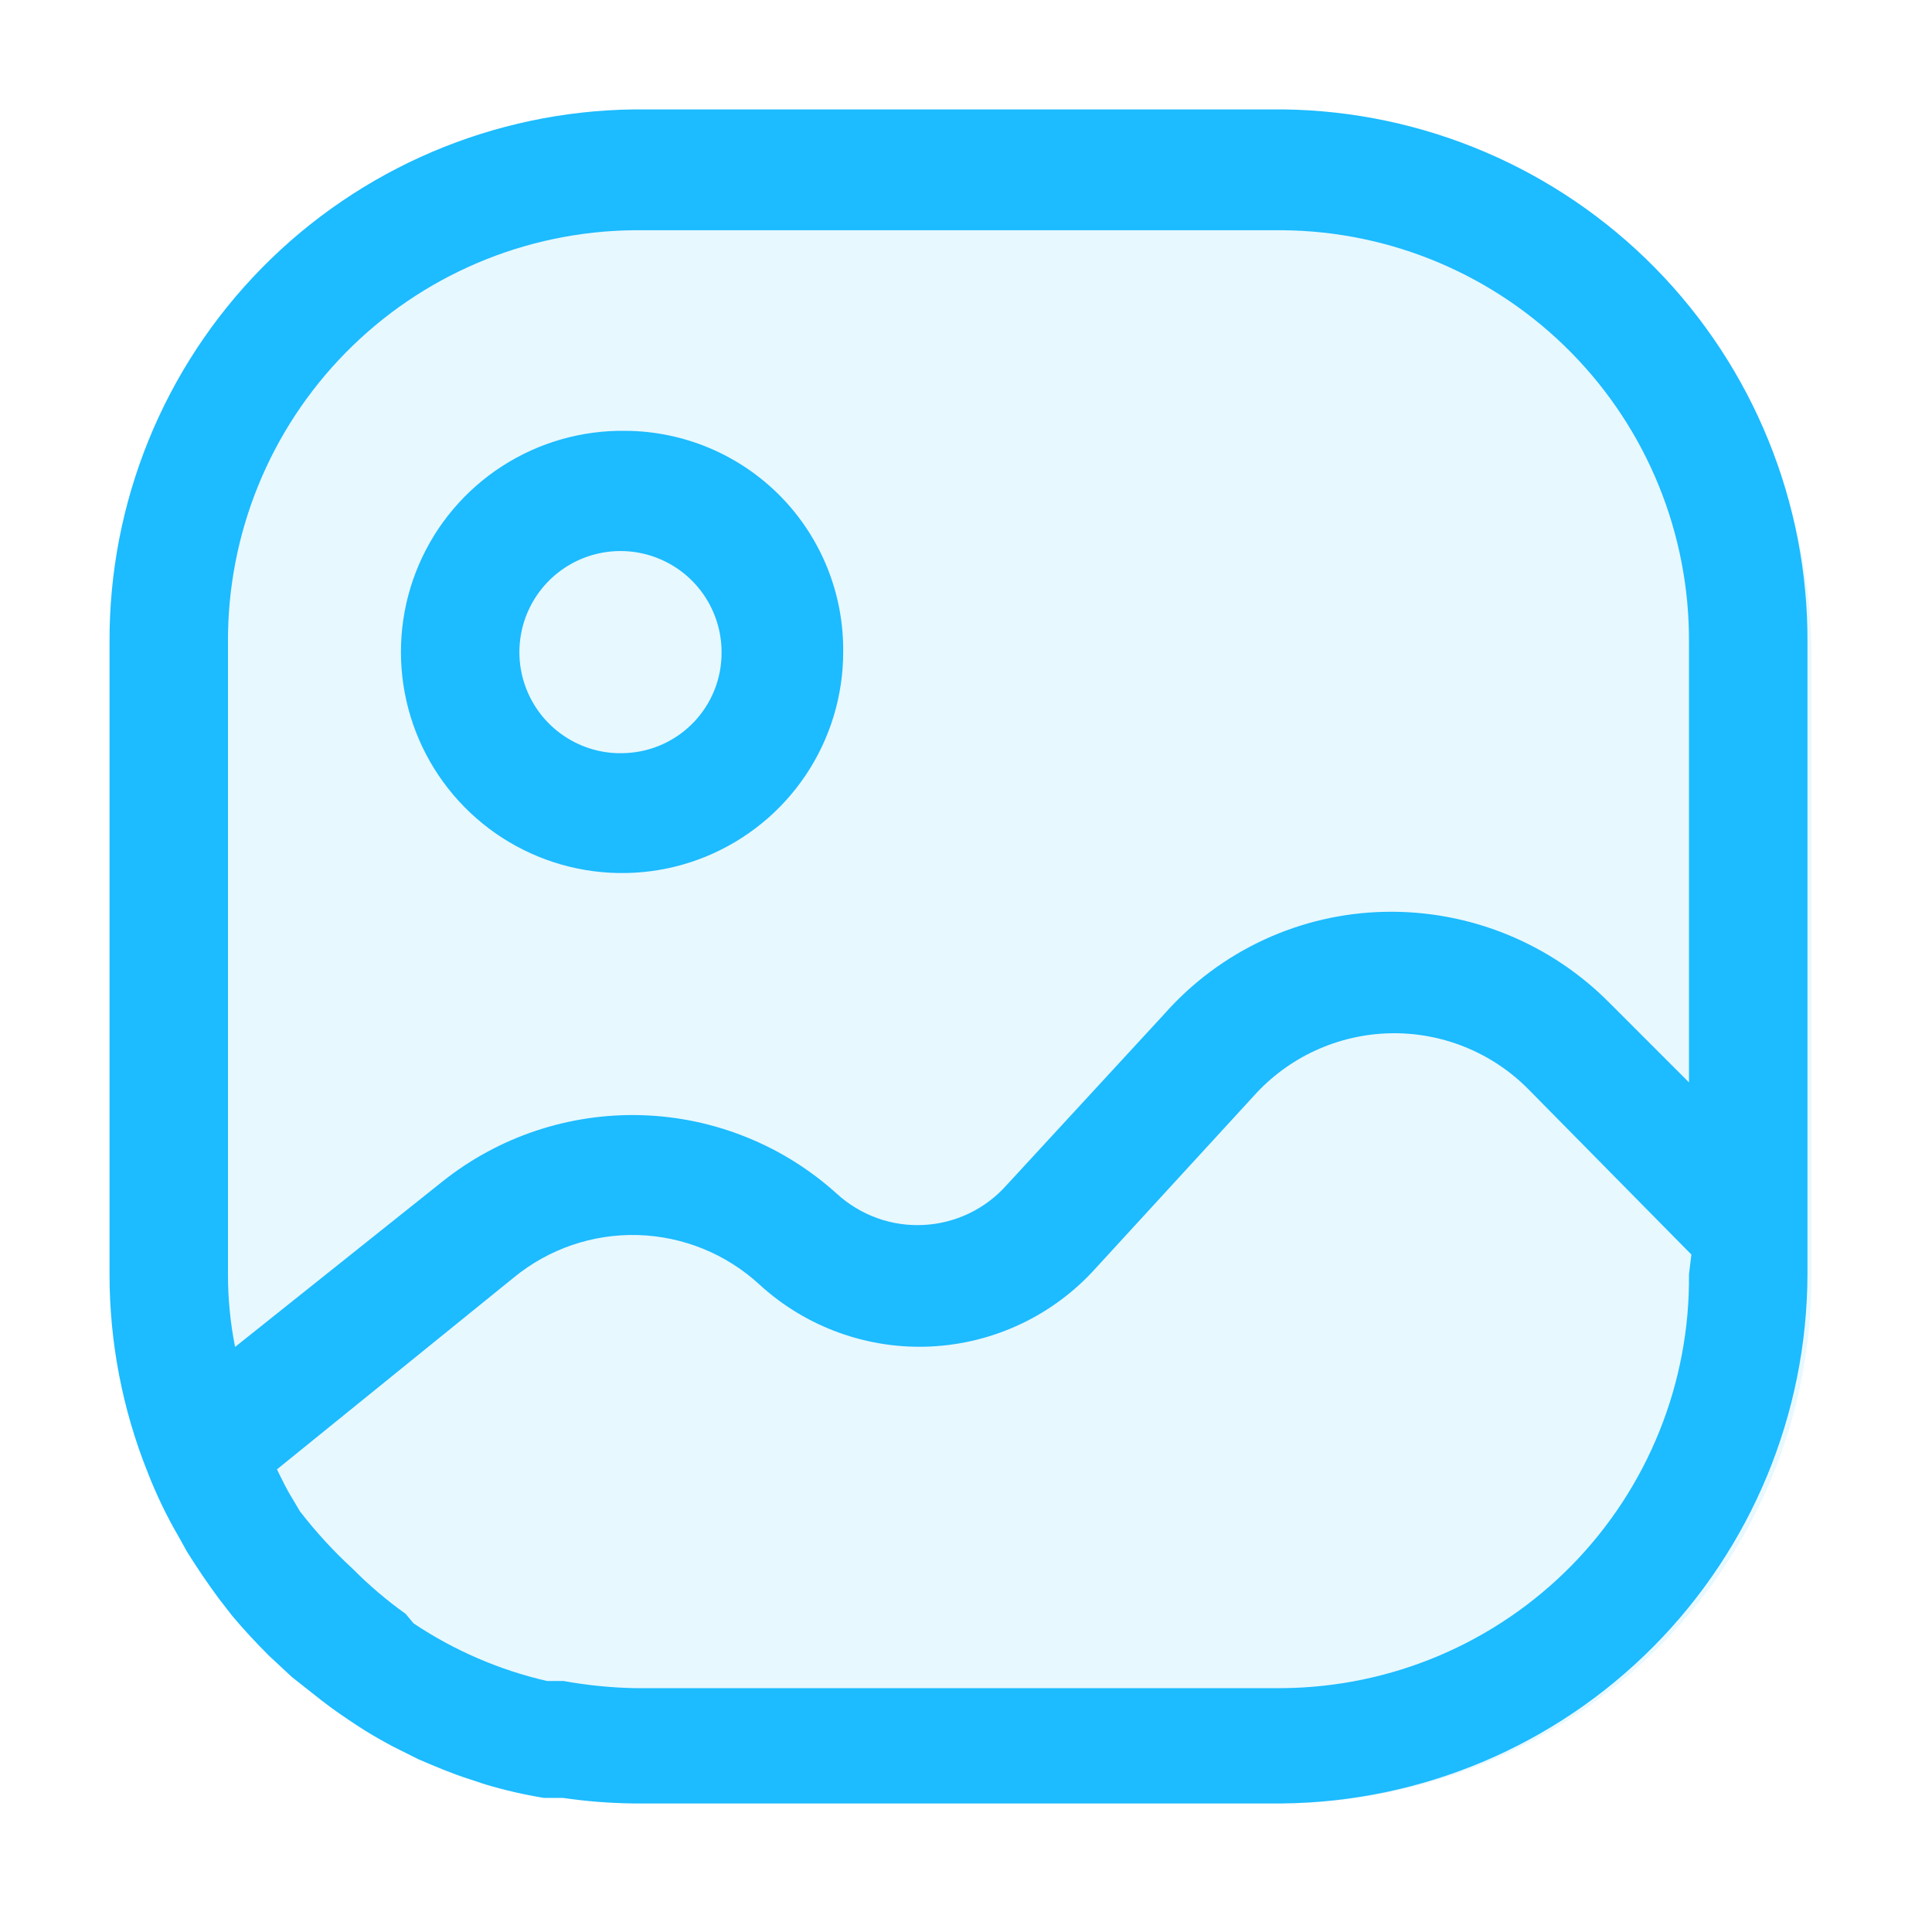 <svg width="46" height="46" viewBox="0 0 46 46" fill="none" xmlns="http://www.w3.org/2000/svg">
<path opacity="0.1" d="M30.641 3.076H15.185C11.85 3.115 8.666 4.456 6.327 6.806C3.988 9.156 2.684 12.324 2.699 15.621V30.488C2.699 32.079 3.005 33.656 3.602 35.134C3.811 35.667 4.062 36.183 4.354 36.676L4.542 37.011C4.787 37.401 5.031 37.754 5.294 38.108L5.614 38.516C5.896 38.851 6.197 39.167 6.498 39.464L7.043 39.966L7.757 40.523C8.021 40.728 8.303 40.914 8.585 41.1C8.867 41.285 9.168 41.453 9.45 41.601L10.052 41.899C10.446 42.066 10.841 42.233 11.255 42.363L11.65 42.493C12.107 42.627 12.571 42.733 13.041 42.809H13.492C14.047 42.89 14.606 42.933 15.166 42.939H30.622C33.944 42.905 37.119 41.58 39.459 39.249C41.799 36.919 43.117 33.771 43.127 30.488V15.621C43.142 12.324 41.838 9.156 39.499 6.806C37.16 4.456 33.976 3.115 30.641 3.076Z" fill="#1DBBFF"/>
<path d="M30.549 2.605H15.093C11.758 2.645 8.574 4.002 6.235 6.379C3.896 8.757 2.592 11.963 2.608 15.298V30.34C2.607 31.951 2.913 33.546 3.51 35.041C3.719 35.581 3.97 36.103 4.262 36.602L4.45 36.941C4.695 37.335 4.939 37.693 5.202 38.05L5.522 38.464C5.804 38.802 6.105 39.122 6.406 39.423L6.951 39.93L7.666 40.494C7.929 40.701 8.211 40.889 8.493 41.077C8.775 41.265 9.076 41.434 9.358 41.585L9.96 41.886C10.355 42.055 10.749 42.224 11.163 42.356L11.558 42.487C12.015 42.623 12.479 42.73 12.949 42.807H13.401C13.955 42.888 14.514 42.932 15.074 42.939H30.531C33.852 42.904 37.027 41.563 39.367 39.205C41.708 36.847 43.025 33.663 43.035 30.34V15.298C43.05 11.963 41.746 8.757 39.407 6.379C37.068 4.002 33.884 2.645 30.549 2.605ZM40.214 30.34C40.227 31.622 39.987 32.894 39.508 34.082C39.029 35.271 38.32 36.354 37.423 37.269C36.525 38.184 35.456 38.913 34.277 39.415C33.098 39.917 31.831 40.181 30.549 40.194H15.093C14.532 40.181 13.972 40.125 13.419 40.024H13.025C11.891 39.763 10.814 39.298 9.847 38.652L9.659 38.426C9.209 38.105 8.788 37.746 8.399 37.354C7.941 36.933 7.52 36.474 7.139 35.981L6.951 35.662C6.82 35.455 6.707 35.211 6.594 34.985L12.235 30.416C13.066 29.734 14.116 29.375 15.191 29.406C16.265 29.438 17.292 29.856 18.083 30.585C18.633 31.089 19.277 31.478 19.979 31.731C20.68 31.984 21.425 32.096 22.17 32.059C22.915 32.022 23.645 31.838 24.319 31.517C24.992 31.197 25.595 30.745 26.093 30.19L29.854 26.091C30.264 25.635 30.762 25.268 31.319 25.012C31.877 24.756 32.48 24.616 33.093 24.602C33.706 24.588 34.315 24.699 34.884 24.93C35.452 25.16 35.967 25.504 36.397 25.941L40.271 29.87L40.214 30.34ZM40.214 25.771L38.334 23.891C37.636 23.182 36.801 22.623 35.879 22.248C34.958 21.873 33.97 21.69 32.975 21.71C31.98 21.73 31.001 21.956 30.098 22.373C29.195 22.791 28.388 23.391 27.729 24.135L23.968 28.216C23.718 28.497 23.414 28.727 23.075 28.89C22.735 29.053 22.366 29.147 21.99 29.166C21.614 29.185 21.238 29.13 20.883 29.002C20.529 28.874 20.203 28.677 19.925 28.423C18.647 27.267 16.999 26.604 15.277 26.552C13.554 26.501 11.869 27.064 10.524 28.14L5.597 32.07C5.484 31.501 5.427 30.921 5.428 30.34V15.298C5.413 12.716 6.422 10.233 8.233 8.394C10.045 6.554 12.511 5.507 15.093 5.482H30.549C33.131 5.507 35.598 6.554 37.409 8.394C39.221 10.233 40.229 12.716 40.214 15.298V25.771ZM14.905 10.258C13.86 10.24 12.833 10.533 11.955 11.1C11.077 11.667 10.387 12.482 9.974 13.443C9.561 14.403 9.444 15.464 9.636 16.492C9.828 17.519 10.322 18.466 11.055 19.212C11.787 19.957 12.725 20.468 13.749 20.679C14.773 20.89 15.836 20.791 16.803 20.396C17.771 20 18.599 19.326 19.182 18.458C19.765 17.59 20.076 16.569 20.076 15.523C20.083 14.838 19.955 14.158 19.699 13.521C19.443 12.886 19.064 12.306 18.584 11.817C18.103 11.328 17.531 10.939 16.9 10.671C16.268 10.404 15.591 10.263 14.905 10.258ZM14.905 17.93C14.424 17.957 13.947 17.838 13.534 17.59C13.121 17.342 12.792 16.976 12.59 16.539C12.387 16.102 12.32 15.615 12.398 15.14C12.475 14.665 12.694 14.223 13.024 13.874C13.355 13.524 13.783 13.281 14.253 13.177C14.723 13.073 15.214 13.112 15.661 13.29C16.109 13.468 16.493 13.775 16.764 14.174C17.034 14.572 17.18 15.042 17.18 15.523C17.186 16.141 16.952 16.737 16.528 17.185C16.103 17.634 15.522 17.901 14.905 17.93Z" fill="#1DBBFF"/>
</svg>
